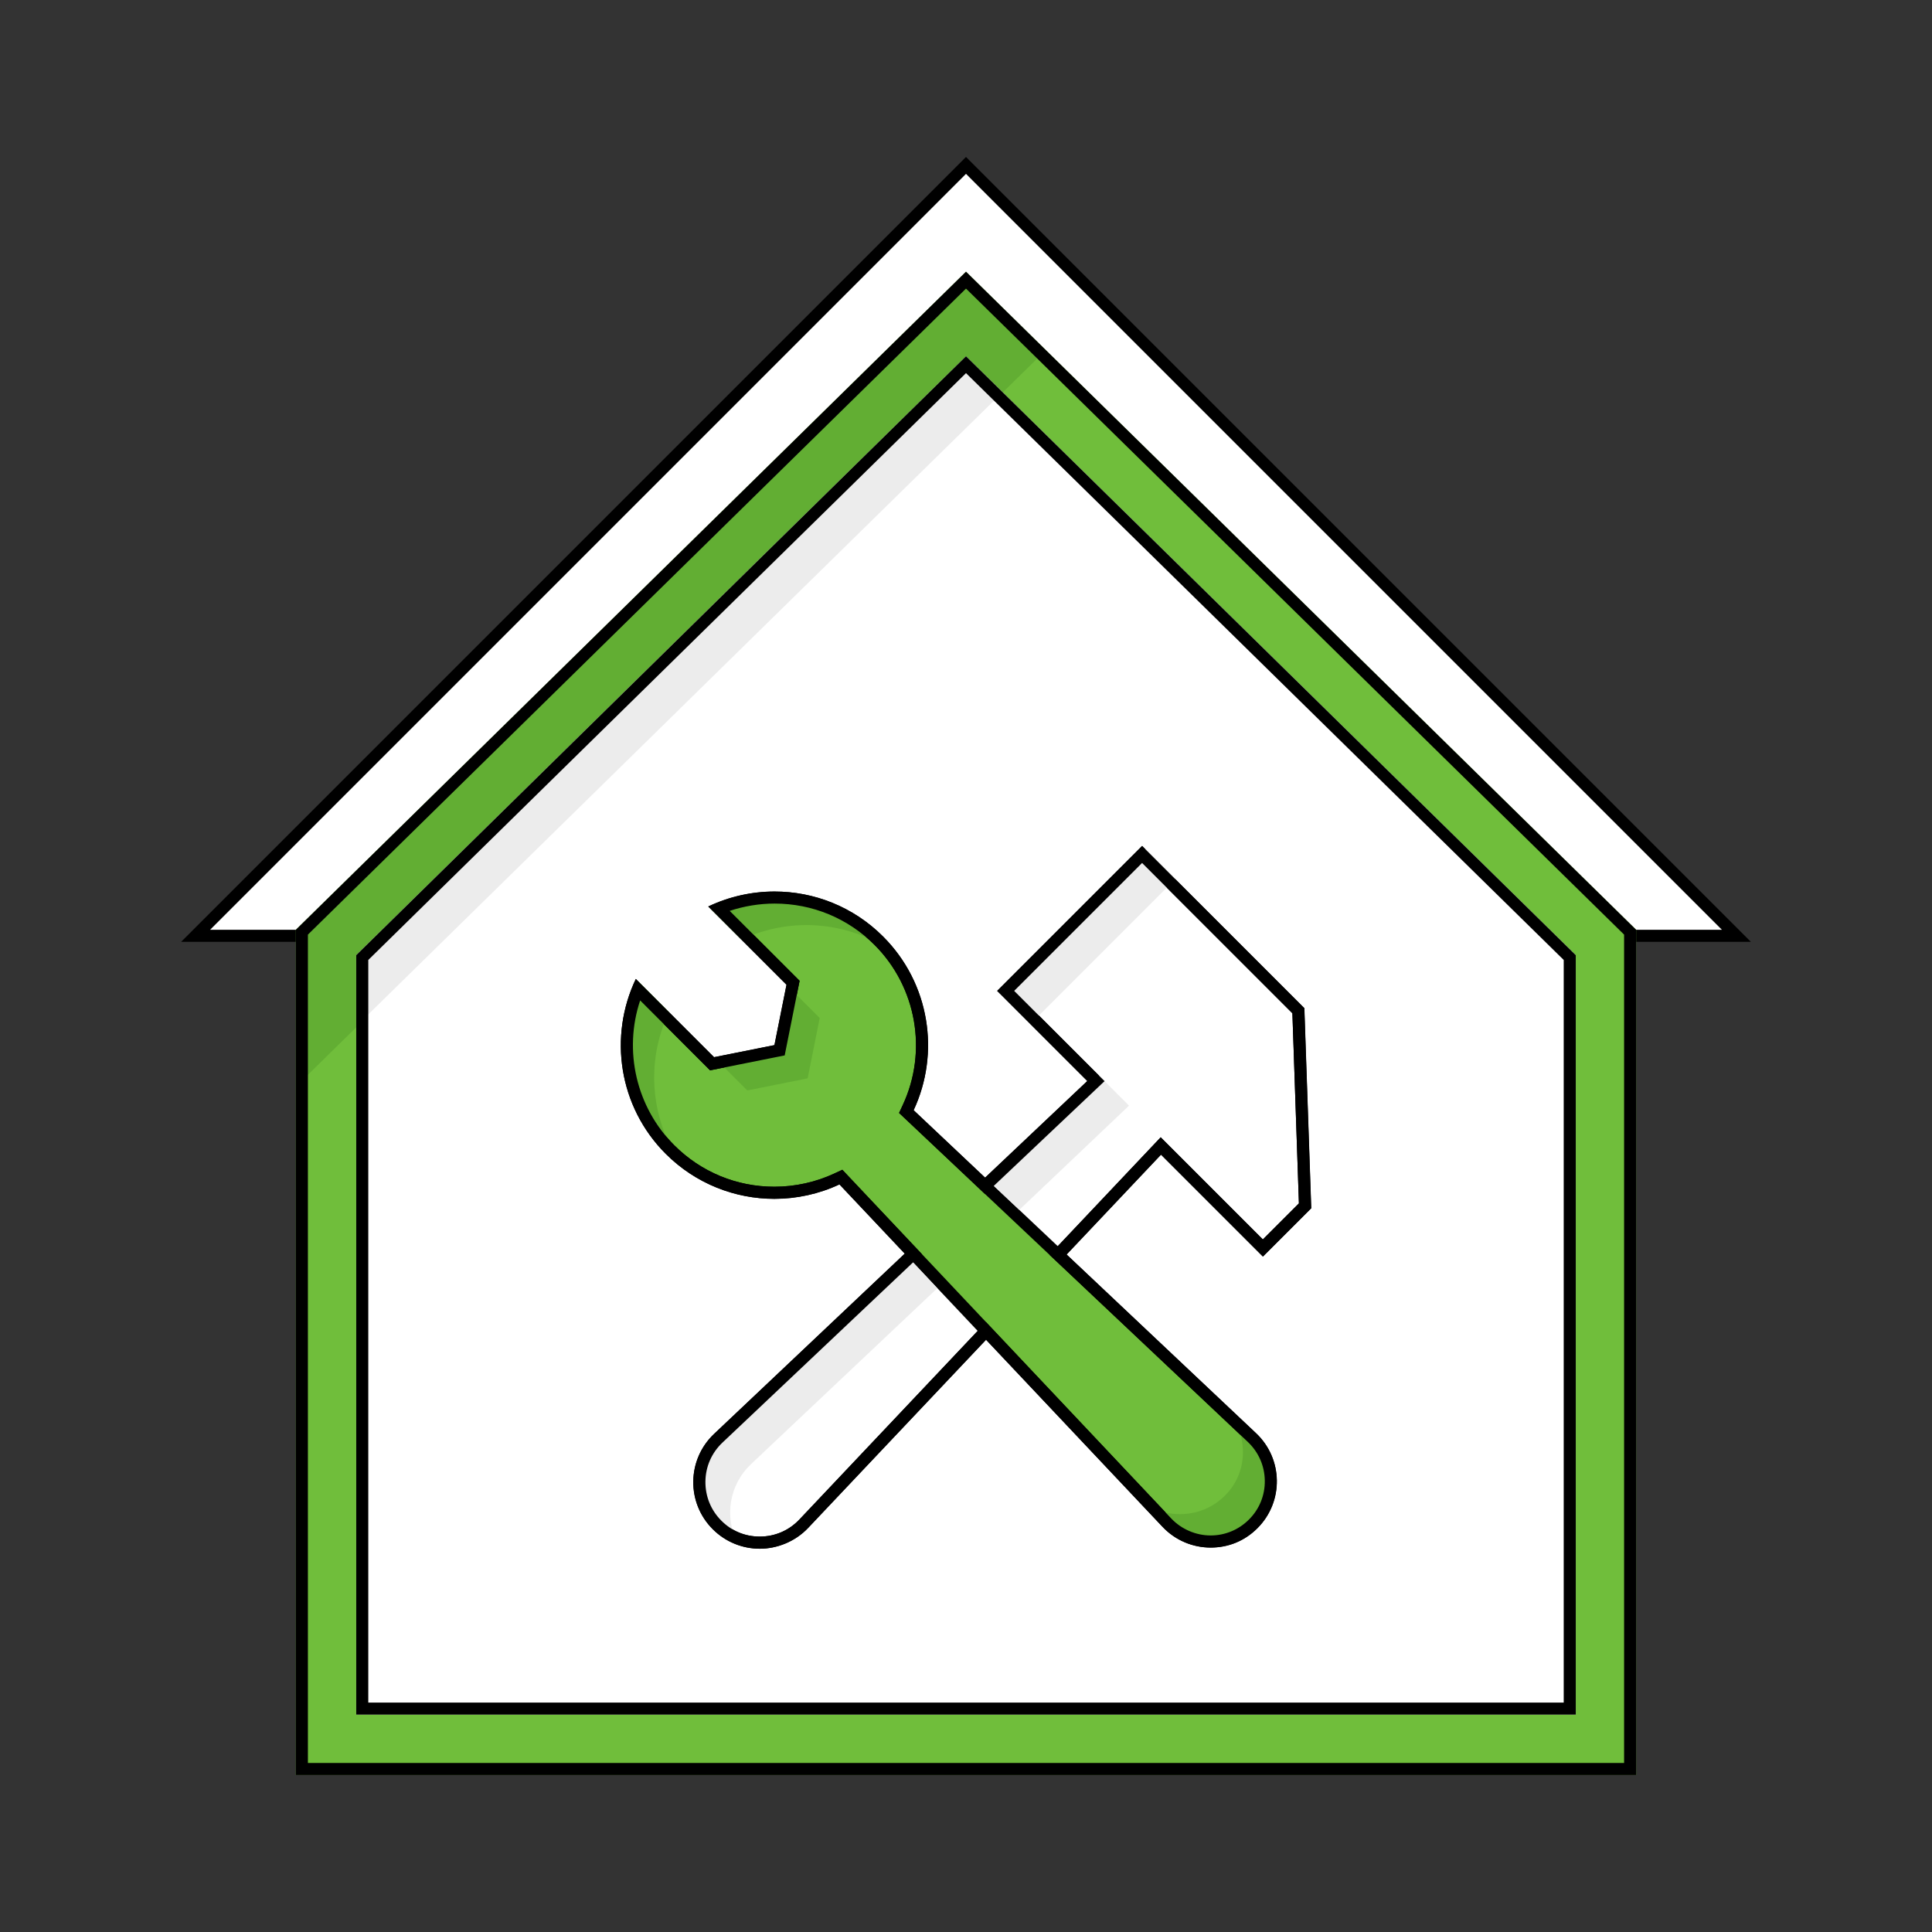 <?xml version="1.0" encoding="UTF-8"?><svg id="Ebene_1" xmlns="http://www.w3.org/2000/svg" viewBox="0 0 320 320"><rect x="0" y="0" width="320" height="320" fill="#333333" stroke="none"/><g id="for_WEB"><g><g><polygon points="259.9 155 160 55.6 60.1 155 32.4 155 160 27.4 287.6 155 259.9 155" style="fill:#fff;"/><path d="M160,28.8l125.2,125.2h-24.8L161.5,55.6l-1.4-1.4-1.4,1.4L59.7,154h-24.9L160,28.8m0-2.8L30,156h30.5L160,57l99.5,99h30.5L160,26h0Z"/></g><polygon points="160 45 271 154 271 294 49 294 49 154 160 45" style="fill:#70be3b;"/><polygon points="172.6 58.6 50 179 50 154 160 46 172.6 58.6" style="fill:#62ae33;"/><path d="M160,47.8l109,107v137.2H51V154.8L160,47.8m0-2.8L49,154v140h222V154L160,45h0Z"/><polygon points="59 284 59 158.2 160 59 261 158.2 261 284 59 284" style="fill:#fff;"/><polygon points="165 66 60 169 60 158 160 61 165 66" style="fill:#ececec;"/><path d="M160,61.8l99,97.2v123H61v-123L160,61.8m0-2.8L59,158.2v125.8h202v-125.8L160,59h0Z"/></g></g><g><g><g><path d="M125.84,255.51c-2.67,0-5.19-1.04-7.08-2.93-1.93-1.93-2.97-4.49-2.93-7.22,.04-2.73,1.15-5.26,3.12-7.13l62.58-59.16-14.95-14.95,22.59-22.59,25.88,25.88,1.11,32.32-6.99,6.99-16.9-16.9-59.16,62.58c-1.91,2.01-4.49,3.12-7.27,3.12Z" style="fill:#fff;"/><path d="M189.17,142.94l24.89,24.89,1.08,31.49-5.97,5.97-15.47-15.47-1.45-1.45-1.41,1.49-58.45,61.83c-1.72,1.81-4.04,2.81-6.54,2.81s-4.67-.94-6.37-2.64c-1.74-1.74-2.67-4.04-2.64-6.5,.03-2.45,1.03-4.73,2.81-6.42l61.83-58.45,1.49-1.41-1.45-1.45-13.51-13.51,21.17-21.17m0-2.83l-24,24,14.93,14.93-61.83,58.45c-4.5,4.26-4.6,11.4-.21,15.78h0c2.15,2.15,4.97,3.23,7.79,3.23s5.83-1.15,8-3.44l58.45-61.83,16.88,16.88,8-8-1.14-33.14-26.86-26.86h0Z"/></g><g><path d="M200.52,255.32c-2.78,0-5.36-1.12-7.27-3.14l-53.98-57.22-.65,.31c-3.21,1.5-6.8,2.29-10.36,2.29-6.53,0-12.67-2.54-17.29-7.16-6.96-6.96-9.02-17.45-5.34-26.51l12.3,12.3,11.18-2.24,2.24-11.18-12.3-12.3c2.92-1.19,6.09-1.81,9.25-1.81,6.52,0,12.65,2.54,17.26,7.14,7.25,7.25,9.21,18.37,4.87,27.65l-.31,.65,57.22,53.98c1.99,1.86,3.1,4.39,3.14,7.11,.04,2.72-.99,5.28-2.92,7.2s-4.38,2.92-7.05,2.92h0Z" style="fill:#70be3b;"/><path d="M128.31,149.66c6.25,0,12.13,2.43,16.55,6.85,6.96,6.96,8.83,17.61,4.67,26.52l-.61,1.31,1.05,.99,56.7,53.48c1.78,1.68,2.79,3.95,2.83,6.4s-.89,4.75-2.63,6.48-3.95,2.63-6.34,2.63-4.82-1-6.54-2.83l-53.48-56.69-.99-1.05-1.31,.61c-3.08,1.44-6.52,2.2-9.94,2.2-6.27,0-12.16-2.44-16.59-6.87-6.31-6.31-8.43-15.65-5.65-23.99l10.82,10.82,.76,.76,1.05-.21,10-2,1.31-.26,.26-1.31,2-10,.21-1.05-.76-.76-10.82-10.82c2.39-.79,4.92-1.21,7.44-1.21m0-2c-3.76,0-7.53,.83-10.99,2.48l12.96,12.96-2,10-10,2-12.96-12.96c-4.51,9.46-2.88,21.12,4.95,28.96,4.97,4.97,11.49,7.46,18,7.46,3.69,0,7.38-.8,10.78-2.39l53.48,56.69c2.16,2.3,5.08,3.46,7.99,3.46s5.61-1.07,7.75-3.21h0c4.38-4.38,4.27-11.51-.25-15.75l-56.69-53.48c4.41-9.43,2.72-21-5.07-28.78-4.96-4.96-11.46-7.44-17.96-7.44h0Z"/></g></g><g><rect x="126.79" y="154" height="11.25" style="fill:blue;"/><path d="M203.63,233.81c3.07,4.27,3.13,10.05-.74,13.91h0c-3.86,3.86-9.81,3.98-14.08,.9l3.48,3.7c4.24,4.51,11.23,4.77,15.6,.39h0c4.38-4.38,3.85-11.28-.66-15.51l-3.6-3.4Z" style="fill:#62ae33;"/><path d="M148.96,158.42c-.71-.93-1.45-1.87-2.3-2.73-7.83-7.83-19.39-9.56-28.85-5.04l5,5c8.44-4.02,18.48-3.02,26.15,2.77Z" style="fill:#62ae33;"/><polygon points="168.83 200.39 187 183.13 182 178.13 163.67 195.54 168.83 200.39" style="fill:#ececec;"/><polyline points="194.67 145.61 189.67 140.61 165.66 164.62 170.66 169.62 194.67 145.61" style="fill:#ececec;"/><path d="M155.26,213.36l-30.89,29.17c-3.6,3.41-4.37,8.66-2.3,12.87-1.05-.52-2.04-1.21-2.92-2.08h0c-4.38-4.38-4.29-11.52,.21-15.78l31.05-29.32,4.83,5.15Z" style="fill:#ececec;"/><path d="M110.81,167.65l12.96,12.96,10-2,2-10-5-5-2,10-10,2-12.96-12.96c-4.51,9.46-2.8,21.09,5.03,28.92,.85,.85,1.75,1.54,2.68,2.24-5.79-7.66-6.74-17.73-2.72-26.17Z" style="fill:#62ae33;"/></g><path d="M189.17,142.94l24.89,24.89,1.08,31.49-5.97,5.97-15.47-15.47-1.45-1.45-1.41,1.49-15.63,16.53-1.38,1.45,1.46,1.37,31.37,29.6c1.78,1.68,2.79,3.95,2.83,6.4,.04,2.45-.89,4.75-2.63,6.48-1.69,1.69-3.95,2.63-6.34,2.63s-4.82-1-6.54-2.83l-29.22-30.97-1.45-1.54-1.45,1.54-29.47,31.18c-1.72,1.81-4.04,2.81-6.54,2.81s-4.67-.94-6.37-2.64c-1.74-1.74-2.67-4.04-2.64-6.5,.03-2.45,1.03-4.73,2.81-6.42l31.59-29.87,1.45-1.37-1.37-1.45-10.81-11.46-.99-1.05-1.31,.61c-3.08,1.44-6.52,2.2-9.94,2.2-6.27,0-12.16-2.44-16.59-6.87-6.31-6.31-8.43-15.65-5.65-23.99l10.82,10.82,.76,.76,1.05-.21,10-2,1.31-.26,.26-1.31,2-10,.21-1.05-.76-.76-10.82-10.82c2.39-.79,4.92-1.21,7.44-1.21,6.25,0,12.13,2.43,16.55,6.85,6.96,6.96,8.83,17.61,4.67,26.52l-.61,1.31,1.05,.99,11.83,11.16,1.37,1.3,1.37-1.3,16.92-16,1.49-1.41-1.45-1.45-13.51-13.51,21.17-21.17m0-2.83l-24,24,14.93,14.93-16.92,16-11.83-11.16c4.41-9.43,2.72-21-5.07-28.78-4.96-4.96-11.46-7.44-17.96-7.44-3.76,0-7.53,.83-10.99,2.48l12.96,12.96-2,10-10,2-12.96-12.96c-4.51,9.46-2.88,21.12,4.95,28.96,4.97,4.97,11.49,7.46,18,7.46,3.69,0,7.38-.8,10.78-2.39l10.81,11.46-31.59,29.87c-4.5,4.26-4.6,11.4-.21,15.78h0c2.15,2.15,4.97,3.23,7.79,3.23s5.83-1.15,8-3.44l29.48-31.18,29.22,30.97c2.16,2.3,5.08,3.46,7.99,3.46s5.61-1.07,7.75-3.21h0c4.38-4.38,4.27-11.51-.25-15.75l-31.37-29.59,15.63-16.53,16.88,16.88,8-8-1.14-33.14-26.86-26.86h0Z"/></g></svg>